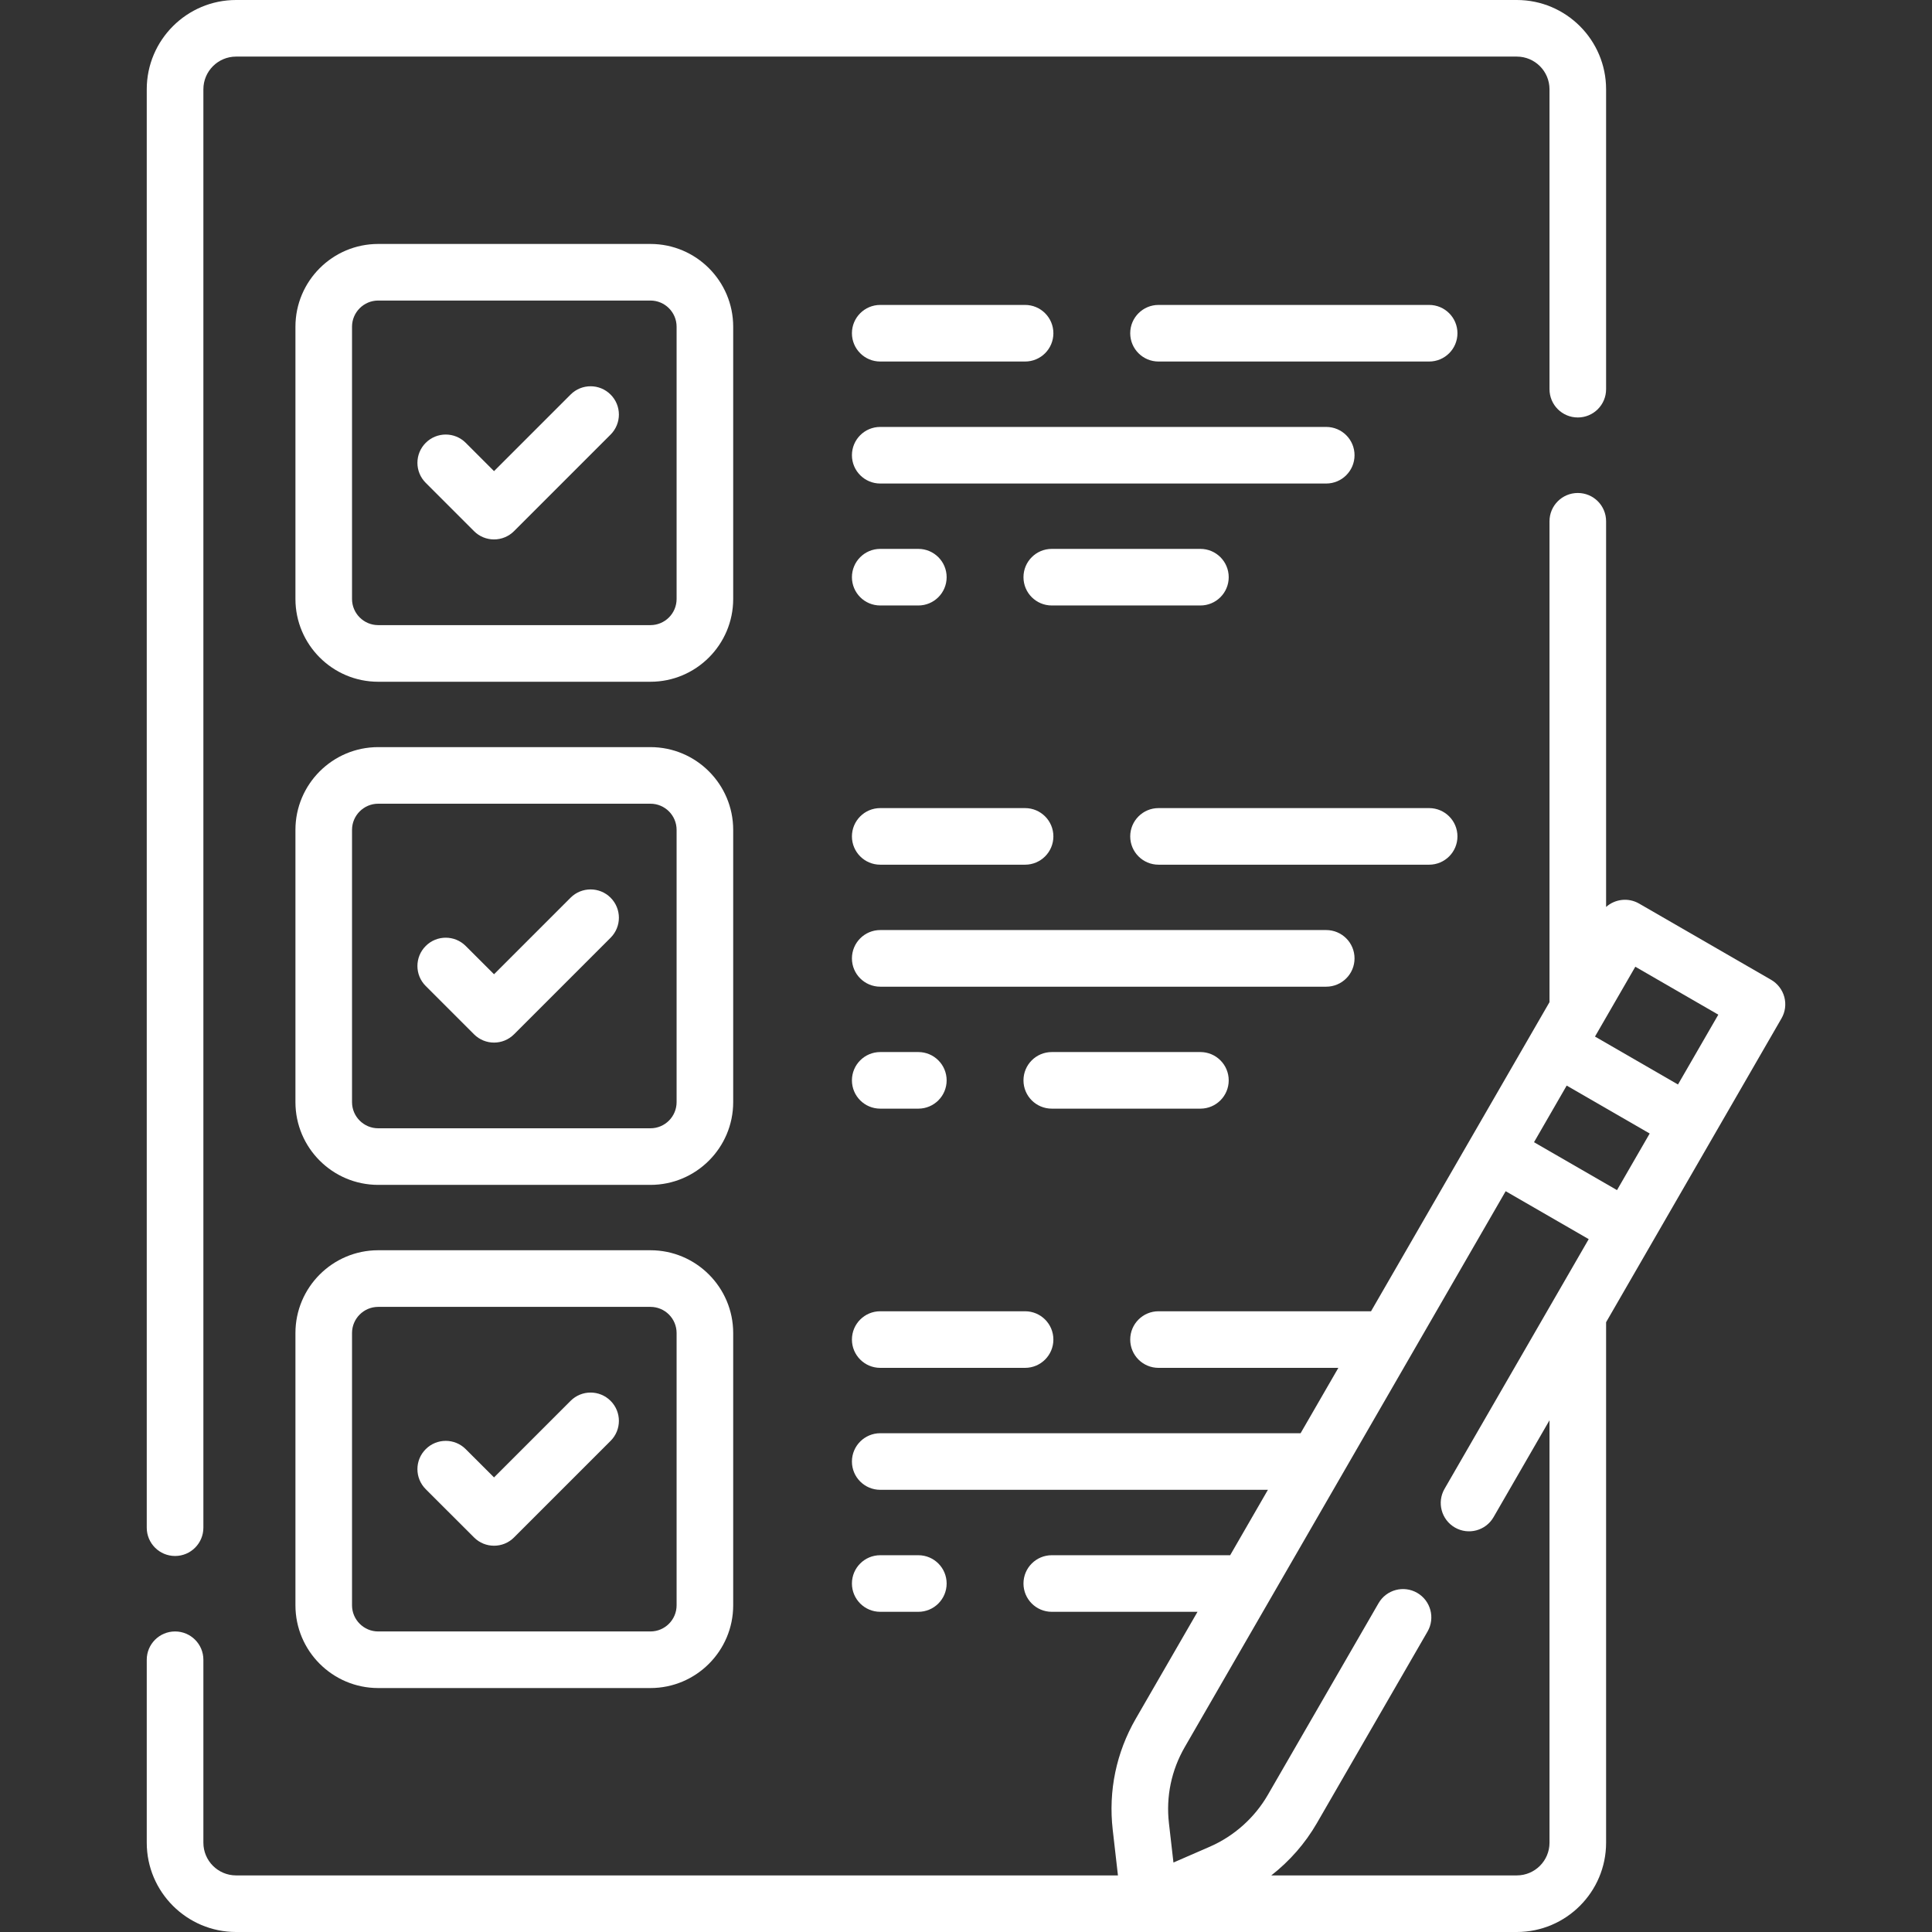 <svg xmlns="http://www.w3.org/2000/svg" width="48" height="48" viewBox="0 0 48 48" fill="none"><rect x="0" y="0" width="48" height="48" fill="#333333" stroke="none"/><path d="M4.35 38.658C4.738 38.658 5.053 38.343 5.053 37.955V2.218C5.053 1.77 5.417 1.406 5.865 1.406H37.685C38.133 1.406 38.497 1.77 38.497 2.218V9.669C38.497 10.058 38.812 10.372 39.2 10.372C39.589 10.372 39.903 10.058 39.903 9.669V2.218C39.903 0.995 38.908 0 37.685 0H5.865C4.642 0 3.646 0.995 3.646 2.218V37.955C3.646 38.343 3.961 38.658 4.35 38.658Z" fill="white"></path><path d="M18.216 8.117C18.216 6.983 17.294 6.061 16.16 6.061H9.396C8.262 6.061 7.34 6.983 7.34 8.117V14.881C7.34 16.015 8.262 16.938 9.396 16.938H16.16C17.294 16.938 18.216 16.015 18.216 14.881V8.117ZM16.81 14.881C16.81 15.24 16.519 15.531 16.16 15.531H9.396C9.038 15.531 8.746 15.24 8.746 14.881V8.117C8.746 7.759 9.038 7.467 9.396 7.467H16.16C16.519 7.467 16.81 7.759 16.81 8.117V14.881Z" fill="white"></path><path d="M14.176 9.803L12.274 11.705L11.571 11.002C11.297 10.727 10.851 10.728 10.577 11.002C10.302 11.277 10.302 11.722 10.577 11.996L11.777 13.196C11.908 13.328 12.087 13.402 12.274 13.402C12.46 13.402 12.639 13.328 12.771 13.196L15.17 10.797C15.445 10.522 15.445 10.077 15.17 9.803C14.896 9.528 14.45 9.528 14.176 9.803Z" fill="white"></path><path d="M21.869 12.013H32.949C33.338 12.013 33.653 11.698 33.653 11.31C33.653 10.921 33.338 10.607 32.949 10.607H21.869C21.481 10.607 21.166 10.921 21.166 11.31C21.166 11.698 21.481 12.013 21.869 12.013Z" fill="white"></path><path d="M35.507 7.576H28.783C28.395 7.576 28.08 7.891 28.08 8.279C28.08 8.668 28.395 8.982 28.783 8.982H35.507C35.895 8.982 36.21 8.668 36.21 8.279C36.21 7.891 35.895 7.576 35.507 7.576Z" fill="white"></path><path d="M21.869 8.982H25.468C25.856 8.982 26.171 8.668 26.171 8.279C26.171 7.891 25.856 7.576 25.468 7.576H21.869C21.481 7.576 21.166 7.891 21.166 8.279C21.166 8.668 21.481 8.982 21.869 8.982Z" fill="white"></path><path d="M26.131 13.637C25.742 13.637 25.428 13.952 25.428 14.34C25.428 14.729 25.742 15.043 26.131 15.043H29.824C30.212 15.043 30.527 14.729 30.527 14.34C30.527 13.952 30.212 13.637 29.824 13.637H26.131Z" fill="white"></path><path d="M21.869 15.043H22.816C23.204 15.043 23.519 14.729 23.519 14.34C23.519 13.952 23.204 13.637 22.816 13.637H21.869C21.481 13.637 21.166 13.952 21.166 14.34C21.166 14.729 21.481 15.043 21.869 15.043Z" fill="white"></path><path d="M18.216 20.618C18.216 19.484 17.294 18.562 16.16 18.562H9.396C8.262 18.562 7.34 19.484 7.34 20.618V27.382C7.34 28.516 8.262 29.438 9.396 29.438H16.16C17.294 29.438 18.216 28.516 18.216 27.382V20.618ZM16.81 27.382C16.81 27.741 16.519 28.032 16.16 28.032H9.396C9.038 28.032 8.746 27.741 8.746 27.382V20.618C8.746 20.26 9.038 19.968 9.396 19.968H16.16C16.519 19.968 16.81 20.259 16.81 20.618V27.382Z" fill="white"></path><path d="M14.176 22.303L12.274 24.205L11.571 23.503C11.297 23.228 10.851 23.228 10.577 23.503C10.302 23.777 10.302 24.223 10.577 24.497L11.777 25.697C11.914 25.834 12.094 25.903 12.274 25.903C12.454 25.903 12.634 25.834 12.771 25.697L15.17 23.298C15.445 23.023 15.445 22.578 15.17 22.303C14.896 22.029 14.45 22.029 14.176 22.303Z" fill="white"></path><path d="M33.653 23.811C33.653 23.422 33.338 23.107 32.949 23.107H21.869C21.481 23.107 21.166 23.422 21.166 23.811C21.166 24.199 21.481 24.514 21.869 24.514H32.949C33.338 24.514 33.653 24.199 33.653 23.811Z" fill="white"></path><path d="M36.21 20.78C36.21 20.392 35.895 20.077 35.507 20.077H28.783C28.395 20.077 28.08 20.392 28.08 20.78C28.08 21.168 28.395 21.483 28.783 21.483H35.507C35.895 21.483 36.21 21.168 36.21 20.78Z" fill="white"></path><path d="M21.869 21.483H25.468C25.856 21.483 26.171 21.168 26.171 20.78C26.171 20.392 25.856 20.077 25.468 20.077H21.869C21.481 20.077 21.166 20.392 21.166 20.78C21.166 21.168 21.481 21.483 21.869 21.483Z" fill="white"></path><path d="M30.527 26.841C30.527 26.453 30.212 26.138 29.824 26.138H26.131C25.742 26.138 25.428 26.453 25.428 26.841C25.428 27.23 25.742 27.544 26.131 27.544H29.824C30.212 27.544 30.527 27.229 30.527 26.841Z" fill="white"></path><path d="M21.869 27.544H22.816C23.204 27.544 23.519 27.23 23.519 26.841C23.519 26.453 23.204 26.138 22.816 26.138H21.869C21.481 26.138 21.166 26.453 21.166 26.841C21.166 27.23 21.481 27.544 21.869 27.544Z" fill="white"></path><path d="M16.16 31.062H9.396C8.262 31.062 7.34 31.985 7.34 33.119V39.883C7.34 41.017 8.262 41.939 9.396 41.939H16.16C17.294 41.939 18.216 41.017 18.216 39.883V33.119C18.216 31.985 17.294 31.062 16.16 31.062ZM16.81 39.883C16.81 40.241 16.519 40.533 16.16 40.533H9.396C9.038 40.533 8.746 40.241 8.746 39.883V33.119C8.746 32.76 9.038 32.469 9.396 32.469H16.16C16.519 32.469 16.81 32.76 16.81 33.119V39.883Z" fill="white"></path><path d="M14.176 34.804L12.274 36.706L11.571 36.004C11.297 35.729 10.851 35.729 10.577 36.004C10.302 36.278 10.302 36.723 10.577 36.998L11.777 38.197C11.914 38.335 12.094 38.403 12.274 38.403C12.454 38.403 12.634 38.335 12.771 38.197L15.17 35.798C15.445 35.524 15.445 35.078 15.17 34.804C14.896 34.529 14.45 34.529 14.176 34.804Z" fill="white"></path><path d="M21.869 33.984H25.468C25.856 33.984 26.171 33.669 26.171 33.281C26.171 32.892 25.856 32.578 25.468 32.578H21.869C21.481 32.578 21.166 32.892 21.166 33.281C21.166 33.669 21.481 33.984 21.869 33.984Z" fill="white"></path><path d="M22.816 40.045C23.204 40.045 23.519 39.73 23.519 39.342C23.519 38.953 23.204 38.639 22.816 38.639H21.869C21.481 38.639 21.166 38.953 21.166 39.342C21.166 39.73 21.481 40.045 21.869 40.045H22.816Z" fill="white"></path><path d="M44.331 24.77C44.282 24.59 44.164 24.436 44.003 24.343L40.723 22.449C40.453 22.293 40.123 22.337 39.903 22.533V12.951C39.903 12.562 39.589 12.248 39.2 12.248C38.812 12.248 38.497 12.562 38.497 12.951V24.898L34.063 32.578H28.783C28.394 32.578 28.08 32.893 28.08 33.281C28.08 33.67 28.394 33.984 28.783 33.984H33.251L32.313 35.608H21.87C21.481 35.608 21.166 35.923 21.166 36.311C21.166 36.7 21.481 37.014 21.87 37.014H31.501L30.563 38.639H26.131C25.743 38.639 25.428 38.953 25.428 39.342C25.428 39.73 25.743 40.045 26.131 40.045H29.752L28.218 42.701C27.733 43.542 27.535 44.495 27.645 45.458L27.775 46.594H5.865C5.417 46.594 5.053 46.23 5.053 45.782V41.236C5.053 40.848 4.738 40.533 4.35 40.533C3.961 40.533 3.646 40.848 3.646 41.236V45.782C3.646 47.005 4.642 48 5.865 48H37.685C38.908 48 39.903 47.005 39.903 45.782V32.85L44.26 25.303C44.354 25.142 44.379 24.95 44.331 24.77ZM40.174 29.568L38.112 28.378L38.924 26.971L40.986 28.162L40.174 29.568ZM38.497 45.782C38.497 46.23 38.133 46.594 37.685 46.594H31.585C32.04 46.239 32.427 45.798 32.716 45.298L35.467 40.535C35.661 40.199 35.546 39.768 35.209 39.574C34.873 39.38 34.443 39.495 34.249 39.832L31.498 44.595C31.17 45.163 30.657 45.62 30.055 45.882L29.154 46.274L29.042 45.298C28.966 44.636 29.102 43.982 29.436 43.404L37.408 29.595L39.471 30.786L35.889 36.99C35.695 37.326 35.81 37.757 36.147 37.951C36.483 38.145 36.913 38.03 37.107 37.693L38.497 35.286V45.782H38.497ZM41.689 26.944L39.627 25.753L40.629 24.018L42.691 25.209L41.689 26.944Z" fill="white"></path></svg>
